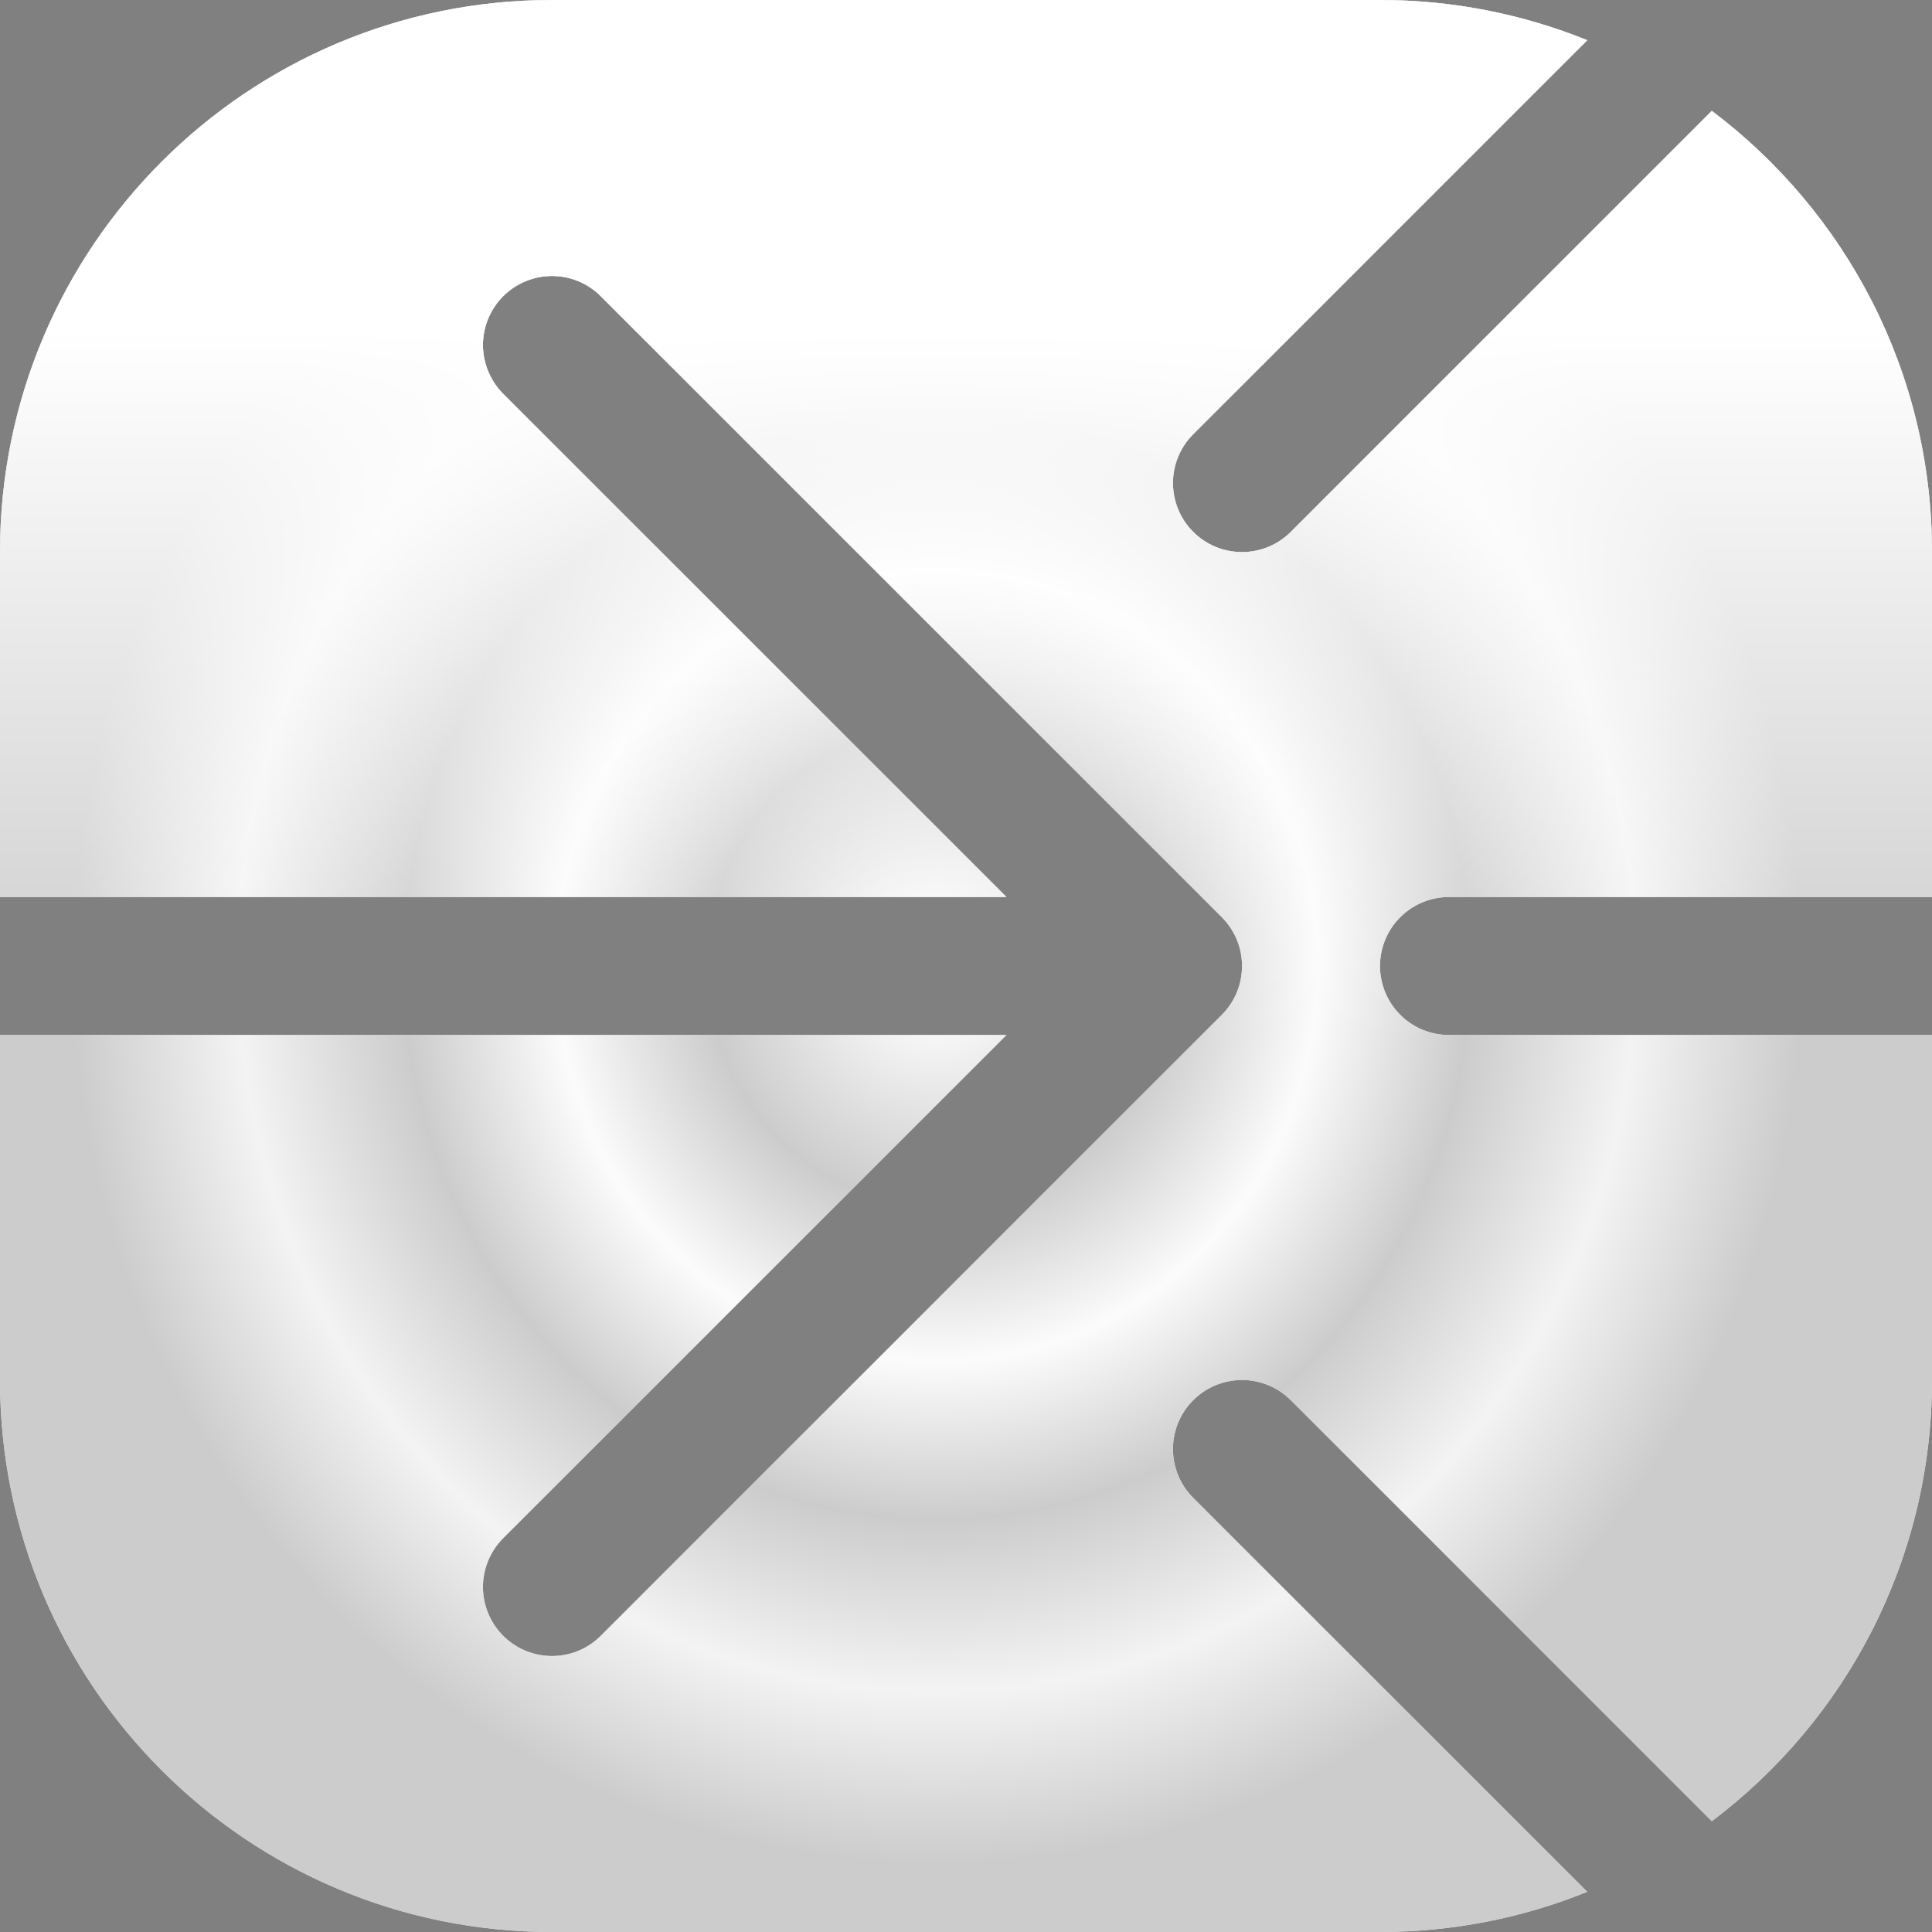 <svg width="32" height="32" viewBox="0 0 32 32" fill="none" xmlns="http://www.w3.org/2000/svg">
<rect x="0" y="0" width="32" height="32" fill="#808080" stroke="none"/>
<path fill-rule="evenodd" clip-rule="evenodd" d="M26.29 0.666C25.23 0.237 24.071 0 22.857 0H9.143C4.093 0 0 4.093 0 9.143V14.857H16.67L8.334 6.523C8.12 6.308 7.999 6.018 7.999 5.714C7.999 5.411 8.12 5.12 8.334 4.906C8.549 4.691 8.84 4.571 9.143 4.571C9.446 4.571 9.737 4.691 9.951 4.906L20.237 15.191C20.343 15.298 20.428 15.424 20.485 15.562C20.543 15.701 20.572 15.85 20.572 16C20.572 16.15 20.543 16.299 20.485 16.438C20.428 16.576 20.343 16.703 20.237 16.809L9.951 27.094C9.737 27.309 9.446 27.429 9.143 27.429C8.84 27.429 8.549 27.309 8.334 27.094C8.12 26.88 7.999 26.589 7.999 26.286C7.999 25.983 8.12 25.692 8.334 25.477L16.67 17.143H0V22.857C0 27.907 4.093 32 9.143 32H22.857C24.071 32 25.229 31.764 26.289 31.334L19.763 24.809C19.548 24.595 19.428 24.304 19.428 24.001C19.428 23.697 19.548 23.407 19.763 23.192C19.977 22.978 20.268 22.857 20.572 22.857C20.875 22.857 21.166 22.978 21.38 23.192L28.353 30.165C30.568 28.496 32 25.844 32 22.857V17.143H24C23.697 17.143 23.406 17.023 23.192 16.808C22.978 16.594 22.857 16.303 22.857 16C22.857 15.697 22.978 15.406 23.192 15.192C23.406 14.978 23.697 14.857 24 14.857H32V9.143C32 6.156 30.568 3.504 28.353 1.836L21.38 8.809C21.166 9.024 20.875 9.144 20.572 9.144C20.268 9.144 19.977 9.024 19.763 8.809C19.548 8.595 19.428 8.304 19.428 8.001C19.428 7.697 19.548 7.407 19.763 7.192L26.29 0.666Z" fill="#D9D9D9"/>
<path fill-rule="evenodd" clip-rule="evenodd" d="M26.29 0.666C25.23 0.237 24.071 0 22.857 0H9.143C4.093 0 0 4.093 0 9.143V14.857H16.67L8.334 6.523C8.12 6.308 7.999 6.018 7.999 5.714C7.999 5.411 8.12 5.12 8.334 4.906C8.549 4.691 8.84 4.571 9.143 4.571C9.446 4.571 9.737 4.691 9.951 4.906L20.237 15.191C20.343 15.298 20.428 15.424 20.485 15.562C20.543 15.701 20.572 15.85 20.572 16C20.572 16.15 20.543 16.299 20.485 16.438C20.428 16.576 20.343 16.703 20.237 16.809L9.951 27.094C9.737 27.309 9.446 27.429 9.143 27.429C8.84 27.429 8.549 27.309 8.334 27.094C8.12 26.88 7.999 26.589 7.999 26.286C7.999 25.983 8.12 25.692 8.334 25.477L16.67 17.143H0V22.857C0 27.907 4.093 32 9.143 32H22.857C24.071 32 25.229 31.764 26.289 31.334L19.763 24.809C19.548 24.595 19.428 24.304 19.428 24.001C19.428 23.697 19.548 23.407 19.763 23.192C19.977 22.978 20.268 22.857 20.572 22.857C20.875 22.857 21.166 22.978 21.38 23.192L28.353 30.165C30.568 28.496 32 25.844 32 22.857V17.143H24C23.697 17.143 23.406 17.023 23.192 16.808C22.978 16.594 22.857 16.303 22.857 16C22.857 15.697 22.978 15.406 23.192 15.192C23.406 14.978 23.697 14.857 24 14.857H32V9.143C32 6.156 30.568 3.504 28.353 1.836L21.38 8.809C21.166 9.024 20.875 9.144 20.572 9.144C20.268 9.144 19.977 9.024 19.763 8.809C19.548 8.595 19.428 8.304 19.428 8.001C19.428 7.697 19.548 7.407 19.763 7.192L26.29 0.666Z" fill="white"/>
<path fill-rule="evenodd" clip-rule="evenodd" d="M26.29 0.666C25.23 0.237 24.071 0 22.857 0H9.143C4.093 0 0 4.093 0 9.143V14.857H16.67L8.334 6.523C8.12 6.308 7.999 6.018 7.999 5.714C7.999 5.411 8.12 5.12 8.334 4.906C8.549 4.691 8.84 4.571 9.143 4.571C9.446 4.571 9.737 4.691 9.951 4.906L20.237 15.191C20.343 15.298 20.428 15.424 20.485 15.562C20.543 15.701 20.572 15.85 20.572 16C20.572 16.15 20.543 16.299 20.485 16.438C20.428 16.576 20.343 16.703 20.237 16.809L9.951 27.094C9.737 27.309 9.446 27.429 9.143 27.429C8.84 27.429 8.549 27.309 8.334 27.094C8.12 26.88 7.999 26.589 7.999 26.286C7.999 25.983 8.12 25.692 8.334 25.477L16.67 17.143H0V22.857C0 27.907 4.093 32 9.143 32H22.857C24.071 32 25.229 31.764 26.289 31.334L19.763 24.809C19.548 24.595 19.428 24.304 19.428 24.001C19.428 23.697 19.548 23.407 19.763 23.192C19.977 22.978 20.268 22.857 20.572 22.857C20.875 22.857 21.166 22.978 21.38 23.192L28.353 30.165C30.568 28.496 32 25.844 32 22.857V17.143H24C23.697 17.143 23.406 17.023 23.192 16.808C22.978 16.594 22.857 16.303 22.857 16C22.857 15.697 22.978 15.406 23.192 15.192C23.406 14.978 23.697 14.857 24 14.857H32V9.143C32 6.156 30.568 3.504 28.353 1.836L21.38 8.809C21.166 9.024 20.875 9.144 20.572 9.144C20.268 9.144 19.977 9.024 19.763 8.809C19.548 8.595 19.428 8.304 19.428 8.001C19.428 7.697 19.548 7.407 19.763 7.192L26.29 0.666Z" fill="url(#paint0_angular_81_2055)" fill-opacity="0.2"/>
<path fill-rule="evenodd" clip-rule="evenodd" d="M26.29 0.666C25.23 0.237 24.071 0 22.857 0H9.143C4.093 0 0 4.093 0 9.143V14.857H16.67L8.334 6.523C8.12 6.308 7.999 6.018 7.999 5.714C7.999 5.411 8.12 5.12 8.334 4.906C8.549 4.691 8.84 4.571 9.143 4.571C9.446 4.571 9.737 4.691 9.951 4.906L20.237 15.191C20.343 15.298 20.428 15.424 20.485 15.562C20.543 15.701 20.572 15.85 20.572 16C20.572 16.15 20.543 16.299 20.485 16.438C20.428 16.576 20.343 16.703 20.237 16.809L9.951 27.094C9.737 27.309 9.446 27.429 9.143 27.429C8.84 27.429 8.549 27.309 8.334 27.094C8.12 26.88 7.999 26.589 7.999 26.286C7.999 25.983 8.12 25.692 8.334 25.477L16.67 17.143H0V22.857C0 27.907 4.093 32 9.143 32H22.857C24.071 32 25.229 31.764 26.289 31.334L19.763 24.809C19.548 24.595 19.428 24.304 19.428 24.001C19.428 23.697 19.548 23.407 19.763 23.192C19.977 22.978 20.268 22.857 20.572 22.857C20.875 22.857 21.166 22.978 21.38 23.192L28.353 30.165C30.568 28.496 32 25.844 32 22.857V17.143H24C23.697 17.143 23.406 17.023 23.192 16.808C22.978 16.594 22.857 16.303 22.857 16C22.857 15.697 22.978 15.406 23.192 15.192C23.406 14.978 23.697 14.857 24 14.857H32V9.143C32 6.156 30.568 3.504 28.353 1.836L21.38 8.809C21.166 9.024 20.875 9.144 20.572 9.144C20.268 9.144 19.977 9.024 19.763 8.809C19.548 8.595 19.428 8.304 19.428 8.001C19.428 7.697 19.548 7.407 19.763 7.192L26.29 0.666Z" fill="url(#paint1_linear_81_2055)"/>
<defs>
<radialGradient id="paint0_angular_81_2055" cx="0" cy="0" r="1" gradientUnits="userSpaceOnUse" gradientTransform="translate(15.52 16) rotate(90) scale(16 15.52)">
<stop offset="0.073" stop-color="#D2D1D5"/>
<stop offset="0.245"/>
<stop offset="0.406" stop-color="#F0EDEC"/>
<stop offset="0.568"/>
<stop offset="0.745" stop-color="#C4C4C4"/>
<stop offset="0.922"/>
</radialGradient>
<linearGradient id="paint1_linear_81_2055" x1="16" y1="0" x2="16" y2="32" gradientUnits="userSpaceOnUse">
<stop offset="0.17" stop-color="white"/>
<stop offset="0.54" stop-color="white" stop-opacity="0"/>
</linearGradient>
</defs>
</svg>
